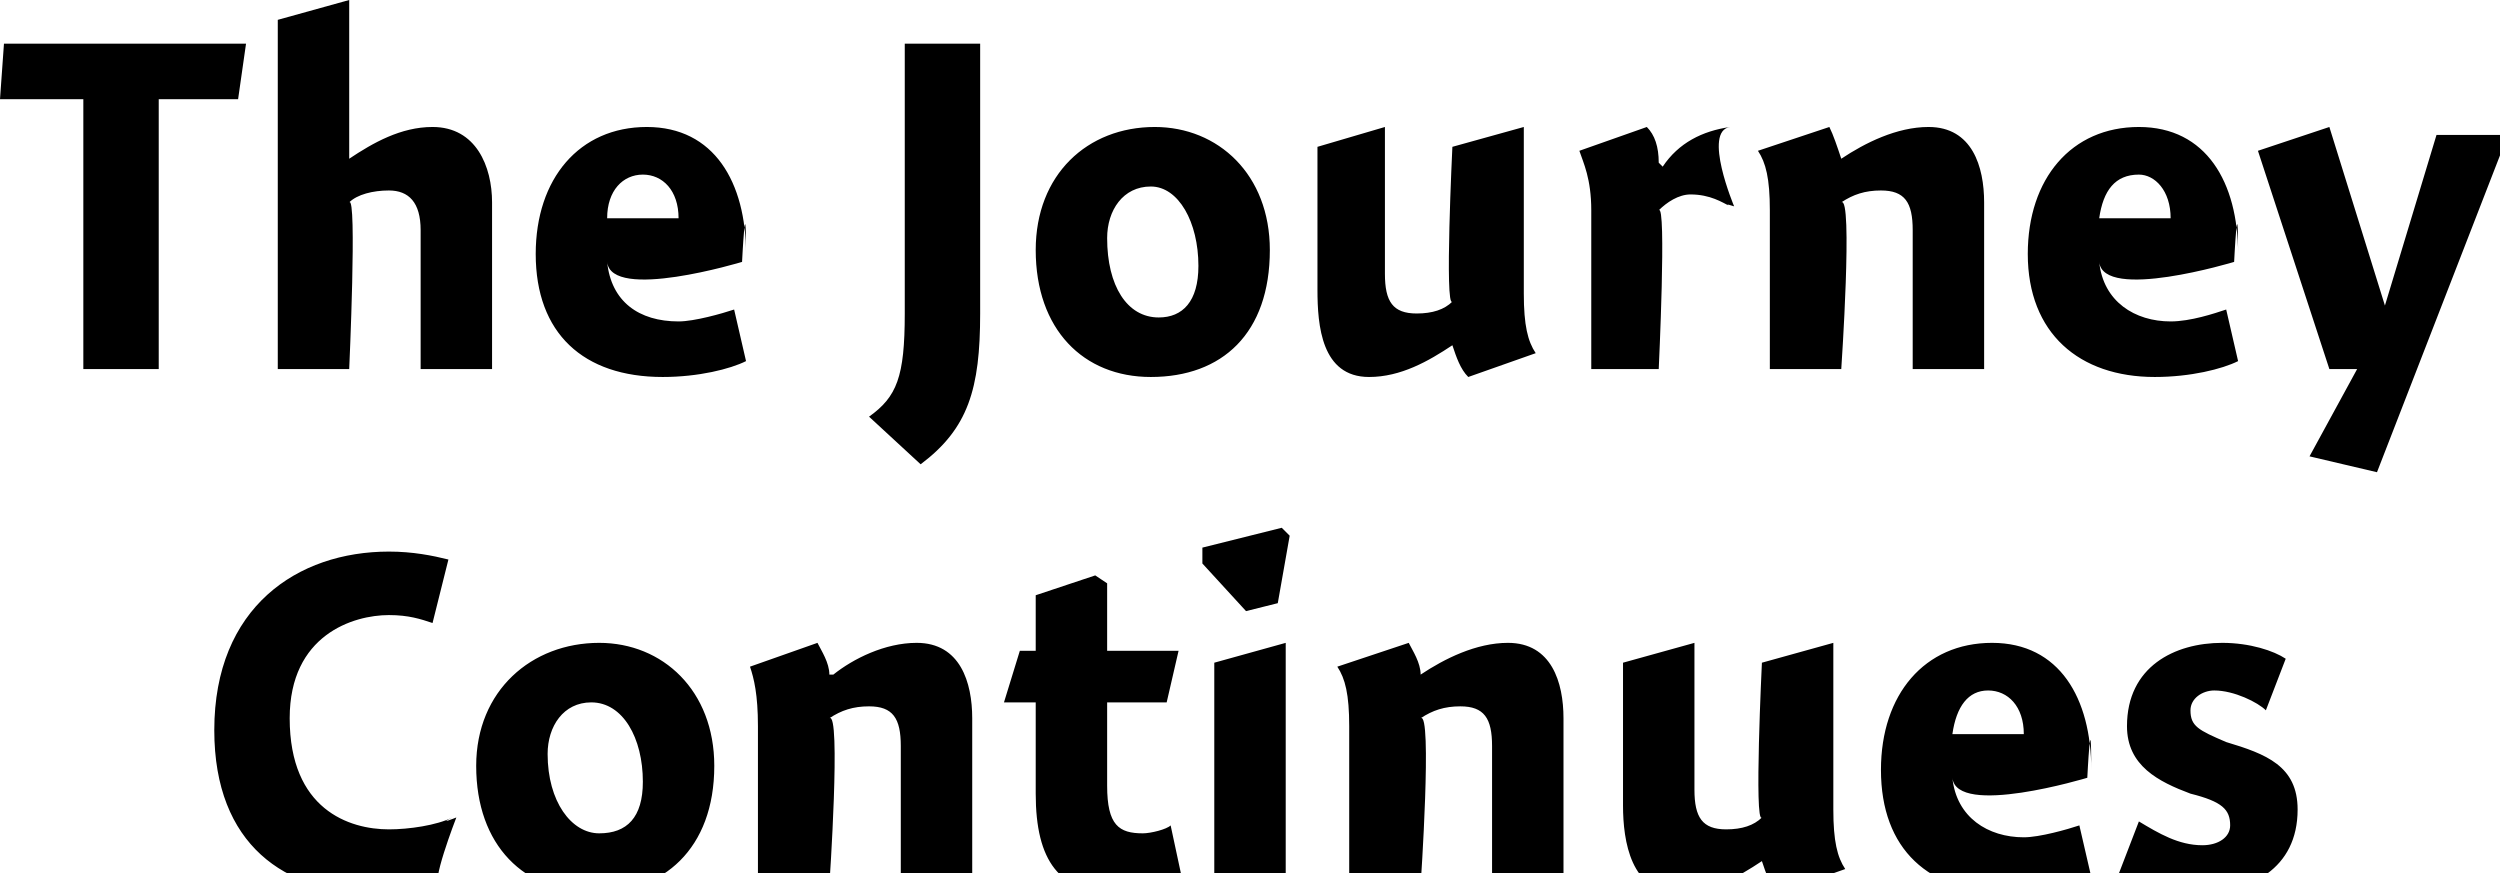 <?xml version="1.0" standalone="no"?><!DOCTYPE svg PUBLIC "-//W3C//DTD SVG 1.1//EN" "http://www.w3.org/Graphics/SVG/1.1/DTD/svg11.dtd"><svg xmlns="http://www.w3.org/2000/svg" version="1.1" style="left: 23.59% !important; width: 52.86% !important;top: 28.13% !important; height60.75% !important;" width="63px" height="22px" viewBox="0 0 63 22">  <desc>The Journey Continues</desc>  <defs/>  <g id="Group9427">    <path d="M 10.9 15.7 C 10.6 15.6 10.3 15.5 9.8 15.5 C 8.9 15.5 7.3 16.0 7.3 18.1 C 7.3 20.4 8.8 20.9 9.8 20.9 C 10.3 20.9 11.0 20.8 11.4 20.6 C 11.0 20.8 11.5 20.6 11.5 20.6 C 11.5 20.6 10.8 22.4 11.1 22.3 C 10.8 22.4 10.1 22.5 9.4 22.5 C 7.2 22.5 5.4 21.3 5.4 18.4 C 5.4 15.3 7.5 13.9 9.8 13.9 C 10.4 13.9 10.9 14.0 11.3 14.1 C 11.3 14.1 10.9 15.7 10.9 15.7 Z M 15.0 22.5 C 13.2 22.5 12.0 21.3 12.0 19.3 C 12.0 17.4 13.4 16.2 15.1 16.2 C 16.7 16.2 18.0 17.4 18.0 19.3 C 18.0 21.4 16.7 22.5 15.0 22.5 Z M 14.9 17.7 C 14.2 17.7 13.8 18.3 13.8 19.0 C 13.8 20.2 14.4 21.0 15.1 21.0 C 15.8 21.0 16.2 20.6 16.2 19.7 C 16.2 18.6 15.7 17.7 14.9 17.7 Z M 20.9 17.0 C 20.9 17.0 21.0 17.0 21.0 17.0 C 21.5 16.6 22.3 16.2 23.1 16.2 C 24.2 16.2 24.5 17.2 24.5 18.1 C 24.5 17.2 24.5 22.3 24.5 22.3 L 22.7 22.3 C 22.7 22.3 22.7 18.1 22.7 18.8 C 22.7 18.1 22.5 17.8 21.9 17.8 C 21.5 17.8 21.2 17.9 20.9 18.1 C 21.2 17.9 20.9 22.3 20.9 22.3 L 19.1 22.3 C 19.1 22.3 19.1 17.5 19.1 18.3 C 19.1 17.5 19.0 17.1 18.9 16.8 C 18.9 16.8 20.6 16.2 20.6 16.2 C 20.7 16.4 20.9 16.7 20.9 17.0 Z M 29.7 16.4 L 29.4 17.7 L 27.9 17.7 C 27.9 17.7 27.9 20.8 27.9 19.8 C 27.9 20.8 28.2 21.0 28.8 21.0 C 29.0 21.0 29.4 20.9 29.5 20.8 C 29.5 20.8 29.8 22.2 29.8 22.2 C 29.5 22.3 28.7 22.5 28.1 22.5 C 26.7 22.5 26.1 21.7 26.1 20.0 C 26.1 21.7 26.1 17.7 26.1 17.7 L 25.3 17.7 L 25.7 16.4 L 26.1 16.4 L 26.1 15.0 L 27.6 14.5 L 27.9 14.7 L 27.9 16.4 L 29.7 16.4 Z M 30.6 22.3 L 30.6 16.7 L 32.4 16.2 L 32.4 22.3 L 30.6 22.3 Z M 32.5 13.5 L 32.2 15.2 L 31.4 15.4 L 30.3 14.2 L 30.3 13.8 L 32.3 13.3 L 32.5 13.5 Z M 35.8 17.0 C 35.8 17.0 35.8 17.0 35.8 17.0 C 36.4 16.6 37.2 16.2 38.0 16.2 C 39.1 16.2 39.4 17.2 39.4 18.1 C 39.4 17.2 39.4 22.3 39.4 22.3 L 37.6 22.3 C 37.6 22.3 37.6 18.1 37.6 18.8 C 37.6 18.1 37.4 17.8 36.8 17.8 C 36.4 17.8 36.1 17.9 35.8 18.1 C 36.1 17.9 35.8 22.3 35.8 22.3 L 34.0 22.3 C 34.0 22.3 34.0 17.5 34.0 18.3 C 34.0 17.5 33.9 17.1 33.7 16.8 C 33.7 16.8 35.5 16.2 35.5 16.2 C 35.6 16.4 35.8 16.7 35.8 17.0 Z M 46.2 20.4 C 46.2 21.2 46.3 21.6 46.5 21.9 C 46.5 21.9 44.8 22.5 44.8 22.5 C 44.6 22.3 44.5 22.0 44.4 21.7 C 44.4 21.7 44.4 21.7 44.4 21.7 C 43.8 22.1 43.1 22.5 42.3 22.5 C 41.1 22.5 40.9 21.2 40.9 20.3 C 40.9 21.2 40.9 16.7 40.9 16.7 L 42.7 16.2 C 42.7 16.2 42.7 20.6 42.7 19.9 C 42.7 20.6 42.9 20.9 43.5 20.9 C 43.9 20.9 44.2 20.8 44.4 20.6 C 44.2 20.8 44.4 16.7 44.4 16.7 L 46.2 16.2 C 46.2 16.2 46.2 21.2 46.2 20.4 Z M 51.0 21.1 C 51.4 21.1 52.1 20.9 52.4 20.8 C 52.4 20.8 52.7 22.1 52.7 22.1 C 52.3 22.3 51.5 22.5 50.6 22.5 C 48.6 22.5 47.4 21.4 47.4 19.4 C 47.4 17.5 48.5 16.2 50.2 16.2 C 51.9 16.2 52.7 17.6 52.7 19.4 C 52.7 17.6 52.6 19.6 52.6 19.6 C 52.6 19.6 49.3 20.6 49.2 19.6 C 49.3 20.6 50.1 21.1 51.0 21.1 Z M 51.0 18.5 C 51.0 17.8 50.6 17.4 50.1 17.4 C 49.6 17.4 49.3 17.8 49.2 18.5 C 49.2 18.5 51.0 18.5 51.0 18.5 Z M 57.1 17.9 C 56.9 17.7 56.3 17.4 55.8 17.4 C 55.5 17.4 55.2 17.6 55.2 17.9 C 55.2 18.3 55.4 18.4 56.1 18.7 C 57.1 19.0 57.9 19.3 57.9 20.4 C 57.9 21.9 56.7 22.5 55.4 22.5 C 54.5 22.5 53.9 22.3 53.4 22.0 C 53.4 22.0 53.9 20.7 53.9 20.7 C 54.4 21.0 54.9 21.3 55.5 21.3 C 55.9 21.3 56.2 21.1 56.2 20.8 C 56.2 20.4 56.0 20.2 55.2 20.0 C 54.4 19.7 53.6 19.3 53.6 18.3 C 53.6 16.8 54.8 16.2 56.0 16.2 C 56.7 16.2 57.3 16.4 57.6 16.6 C 57.6 16.6 57.1 17.9 57.1 17.9 Z " stroke="none" fill="#000"/>    <path d="M 4.0 9.3 L 2.1 9.3 L 2.1 2.5 L 0.0 2.5 L 0.1 1.1 L 6.2 1.1 L 6.0 2.5 L 4.0 2.5 L 4.0 9.3 Z M 8.8 4.0 C 8.8 4.0 9.4 3.6 8.8 4.0 C 9.4 3.6 10.1 3.2 10.9 3.2 C 12.0 3.2 12.4 4.2 12.4 5.1 C 12.4 4.2 12.4 9.3 12.4 9.3 L 10.6 9.3 C 10.6 9.3 10.6 5.1 10.6 5.8 C 10.6 5.1 10.3 4.8 9.8 4.8 C 9.4 4.8 9.0 4.9 8.8 5.1 C 9.0 4.9 8.8 9.3 8.8 9.3 L 7.0 9.3 L 7.0 0.5 L 8.8 0.0 L 8.8 4.0 Z M 17.1 8.1 C 17.5 8.1 18.2 7.9 18.5 7.8 C 18.5 7.8 18.8 9.1 18.8 9.1 C 18.4 9.3 17.6 9.5 16.7 9.5 C 14.7 9.5 13.5 8.4 13.5 6.4 C 13.5 4.5 14.6 3.2 16.3 3.2 C 18.0 3.2 18.8 4.6 18.8 6.4 C 18.8 4.6 18.7 6.6 18.7 6.6 C 18.7 6.6 15.4 7.6 15.3 6.6 C 15.4 7.6 16.1 8.1 17.1 8.1 Z M 17.1 5.5 C 17.1 4.8 16.7 4.4 16.2 4.4 C 15.7 4.4 15.3 4.8 15.3 5.5 C 15.3 5.5 17.1 5.5 17.1 5.5 Z M 21.9 10.5 C 22.6 10.0 22.8 9.5 22.8 7.9 C 22.8 9.5 22.8 1.1 22.8 1.1 L 24.7 1.1 C 24.7 1.1 24.7 9.8 24.7 7.9 C 24.7 9.8 24.4 10.8 23.2 11.7 C 23.2 11.7 21.9 10.5 21.9 10.5 Z M 29.0 9.5 C 27.3 9.5 26.1 8.3 26.1 6.3 C 26.1 4.4 27.4 3.2 29.1 3.2 C 30.7 3.2 32.0 4.4 32.0 6.3 C 32.0 8.4 30.8 9.5 29.0 9.5 Z M 29.0 4.7 C 28.3 4.7 27.9 5.3 27.9 6.0 C 27.9 7.2 28.4 8.0 29.2 8.0 C 29.8 8.0 30.2 7.6 30.2 6.7 C 30.2 5.6 29.7 4.7 29.0 4.7 Z M 38.4 7.4 C 38.4 8.2 38.5 8.6 38.7 8.9 C 38.7 8.9 37.0 9.5 37.0 9.5 C 36.8 9.3 36.7 9.0 36.6 8.7 C 36.6 8.7 36.6 8.7 36.6 8.7 C 36.0 9.1 35.3 9.5 34.5 9.5 C 33.3 9.5 33.2 8.2 33.2 7.3 C 33.2 8.2 33.2 3.7 33.2 3.7 L 34.9 3.2 C 34.9 3.2 34.9 7.6 34.9 6.9 C 34.9 7.6 35.1 7.9 35.7 7.9 C 36.1 7.9 36.4 7.8 36.6 7.6 C 36.4 7.8 36.6 3.7 36.6 3.7 L 38.4 3.2 C 38.4 3.2 38.4 8.2 38.4 7.4 Z M 41.8 4.1 C 41.8 4.1 41.9 4.2 41.9 4.2 C 42.3 3.6 42.9 3.3 43.6 3.2 C 42.9 3.3 43.7 5.2 43.7 5.2 C 43.7 5.2 43.4 5.1 43.6 5.2 C 43.4 5.1 43.1 4.9 42.6 4.9 C 42.3 4.9 42.0 5.1 41.8 5.3 C 42.0 5.1 41.8 9.3 41.8 9.3 L 40.1 9.3 C 40.1 9.3 40.1 4.5 40.1 5.3 C 40.1 4.5 39.9 4.1 39.8 3.8 C 39.8 3.8 41.5 3.2 41.5 3.2 C 41.7 3.4 41.8 3.7 41.8 4.1 Z M 46.4 4.0 C 46.4 4.0 46.4 4.0 46.4 4.0 C 47.0 3.6 47.8 3.2 48.6 3.2 C 49.7 3.2 50.0 4.2 50.0 5.1 C 50.0 4.2 50.0 9.3 50.0 9.3 L 48.2 9.3 C 48.2 9.3 48.2 5.1 48.2 5.8 C 48.2 5.1 48.0 4.8 47.4 4.8 C 47.0 4.8 46.7 4.9 46.4 5.1 C 46.7 4.9 46.4 9.3 46.4 9.3 L 44.6 9.3 C 44.6 9.3 44.6 4.5 44.6 5.3 C 44.6 4.5 44.5 4.1 44.3 3.8 C 44.3 3.8 46.1 3.2 46.1 3.2 C 46.2 3.4 46.3 3.7 46.4 4.0 Z M 54.7 8.1 C 55.2 8.1 55.8 7.9 56.1 7.8 C 56.1 7.8 56.4 9.1 56.4 9.1 C 56.0 9.3 55.2 9.5 54.3 9.5 C 52.4 9.5 51.1 8.4 51.1 6.4 C 51.1 4.5 52.2 3.2 53.9 3.2 C 55.6 3.2 56.4 4.6 56.4 6.4 C 56.4 4.6 56.3 6.6 56.3 6.6 C 56.3 6.6 53.0 7.6 52.9 6.6 C 53.0 7.6 53.8 8.1 54.7 8.1 Z M 54.7 5.5 C 54.7 4.8 54.3 4.4 53.9 4.4 C 53.3 4.4 53.0 4.8 52.9 5.5 C 52.9 5.5 54.7 5.5 54.7 5.5 Z M 61.4 3.4 L 63.2 3.4 L 59.9 11.9 L 58.2 11.5 L 59.4 9.3 L 58.7 9.3 L 56.9 3.8 L 58.7 3.2 L 60.1 7.7 L 60.1 7.7 L 61.4 3.4 Z " stroke="none" fill="#000"/>  </g></svg>